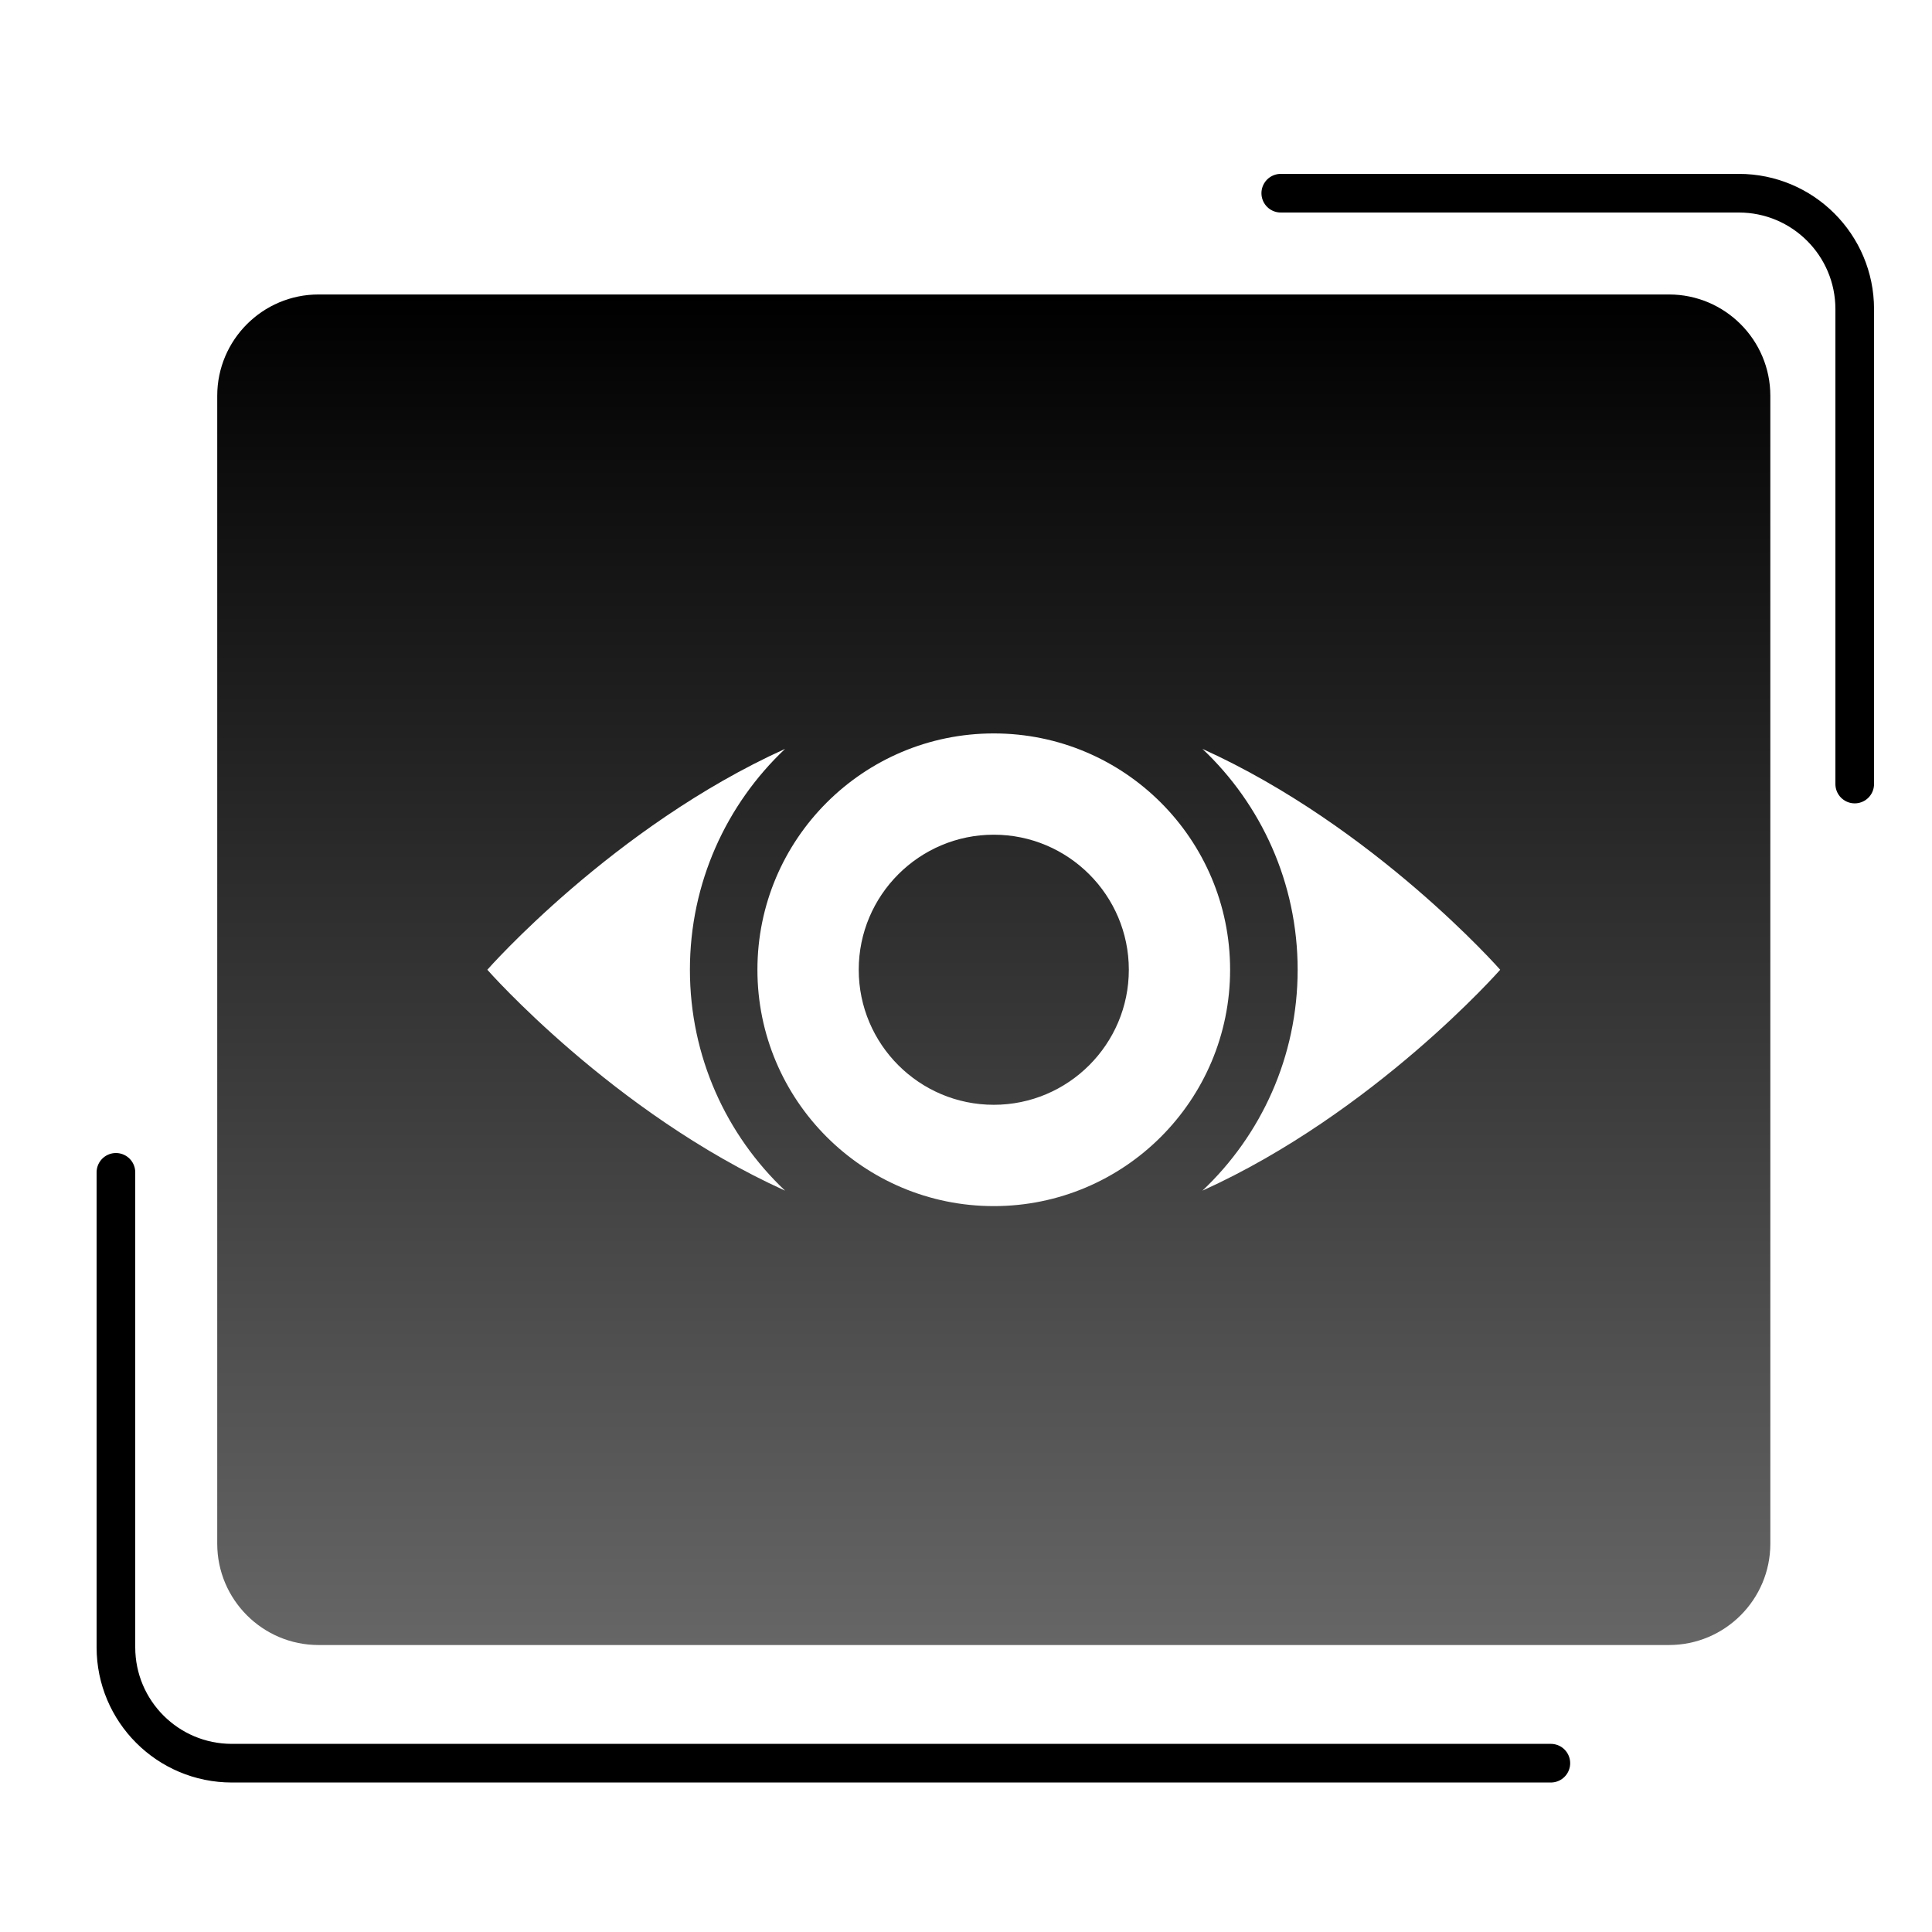 <svg width="50" height="50" viewBox="0 0 50 50" fill="none" xmlns="http://www.w3.org/2000/svg">
<rect width="50" height="50" fill="white"/>
<path fill-rule="evenodd" clip-rule="evenodd" d="M8.243 7.621H43.194C44.64 7.621 45.816 8.797 45.816 10.243V39.951C45.816 41.397 44.64 42.573 43.194 42.573H8.243C6.798 42.573 5.622 41.397 5.622 39.951V10.243C5.622 8.797 6.798 7.621 8.243 7.621ZM20.318 30.814C18.801 29.38 17.855 27.349 17.855 25.097C17.855 22.845 18.801 20.814 20.318 19.381C15.864 21.397 12.612 25.097 12.612 25.097C12.612 25.097 15.864 28.797 20.318 30.814ZM31.119 30.814C32.636 29.38 33.583 27.349 33.583 25.097C33.583 22.845 32.636 20.814 31.119 19.381C35.573 21.397 38.825 25.097 38.825 25.097C38.825 25.097 35.573 28.797 31.119 30.814ZM25.719 18.981C22.341 18.981 19.602 21.719 19.602 25.097C19.602 28.475 22.341 31.214 25.719 31.214C29.097 31.214 31.835 28.475 31.835 25.097C31.835 21.719 29.097 18.981 25.719 18.981ZM25.719 28.592C23.791 28.592 22.224 27.025 22.224 25.097C22.224 23.169 23.791 21.602 25.719 21.602C27.646 21.602 29.214 23.169 29.214 25.097C29.214 27.025 27.646 28.592 25.719 28.592Z" fill="url(#paint0_linear_987_4019)"/>
<path d="M3 30.34V42.631C3 44.288 4.343 45.631 6 45.631H40.136" stroke="black" stroke-linecap="round"/>
<path d="M48 20.291V8C48 6.343 46.657 5 45 5H33.146" stroke="black" stroke-linecap="round"/>
<defs>
<linearGradient id="paint0_linear_987_4019" x1="25.719" y1="7.621" x2="25.719" y2="42.573" gradientUnits="userSpaceOnUse">
<stop/>
<stop offset="1" stop-color="#666666"/>
</linearGradient>
</defs>
</svg>
